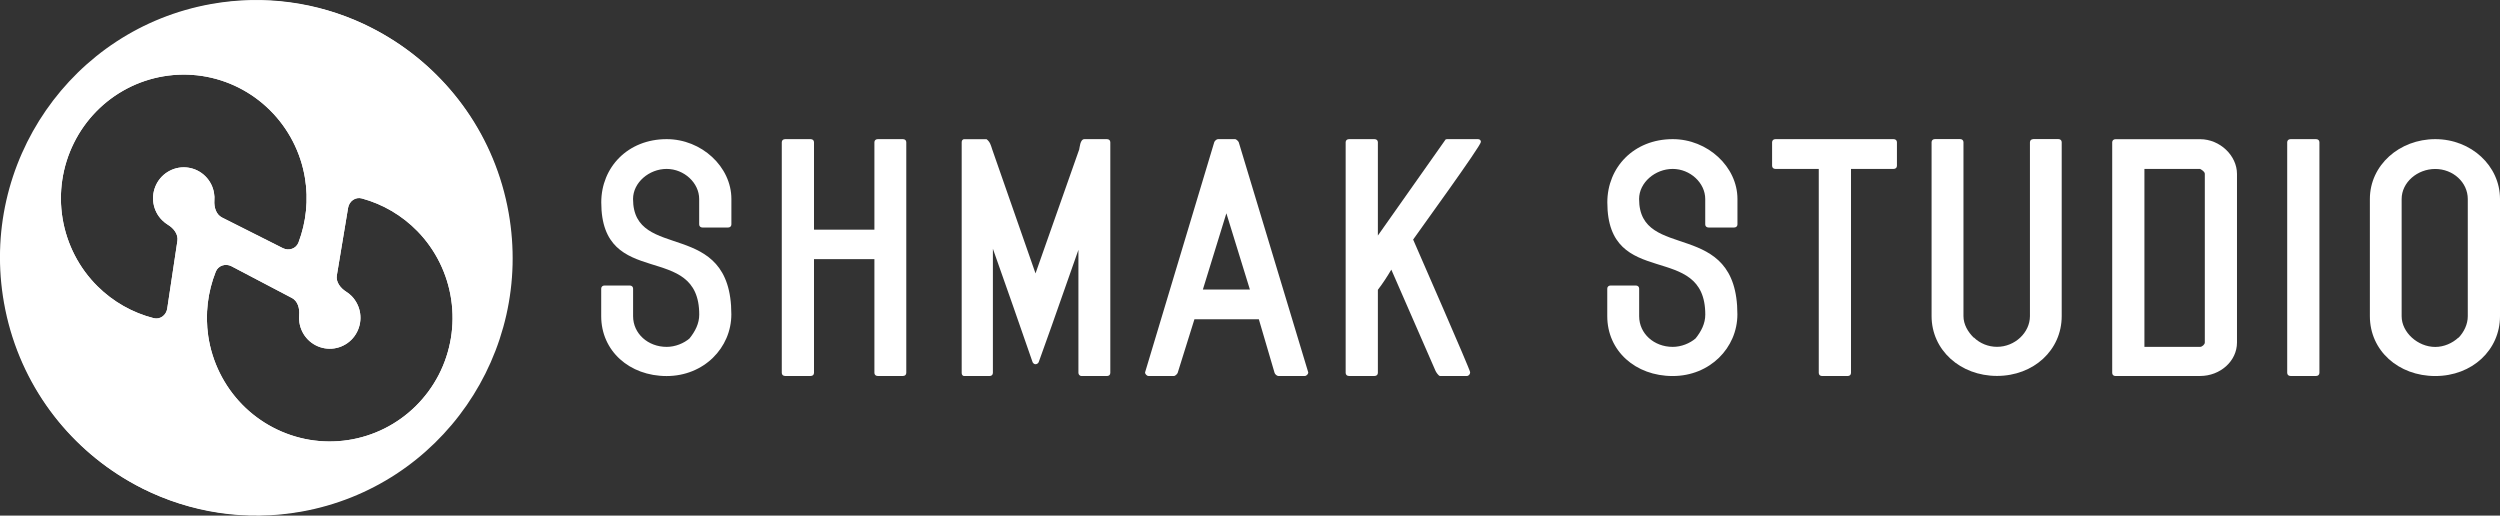 <?xml version="1.0" encoding="UTF-8"?> <svg xmlns="http://www.w3.org/2000/svg" width="160" height="33" viewBox="0 0 160 33" fill="none"><rect x="0" y="0" width="160" height="33" fill="#333333" stroke="none"/><g clip-path="url(#clip0_3356_54)"><path fill-rule="evenodd" clip-rule="evenodd" d="M32.499 13.588C31.643 8.756 28.774 4.792 24.916 2.42C24.79 2.344 24.664 2.268 24.538 2.195C24.254 2.029 23.962 1.874 23.663 1.725C23.523 1.657 23.386 1.588 23.246 1.523C20.309 0.152 16.933 -0.358 13.5 0.26C4.592 1.859 -1.332 10.424 0.255 19.379C1.115 24.233 4.005 28.208 7.892 30.58C8.018 30.656 8.144 30.732 8.27 30.805C8.555 30.967 8.846 31.127 9.141 31.275C12.168 32.776 15.677 33.351 19.255 32.711C28.162 31.108 34.086 22.547 32.499 13.588ZM12.053 10.731C11.643 10.67 11.222 10.738 10.854 10.934C10.487 11.125 10.189 11.429 10.002 11.805C9.818 12.178 9.753 12.601 9.822 13.013C9.89 13.426 10.084 13.806 10.383 14.098C10.491 14.207 10.617 14.305 10.746 14.384C11.114 14.605 11.416 14.988 11.355 15.411L10.703 19.748C10.642 20.171 10.25 20.468 9.836 20.363C8.486 20.019 7.245 19.317 6.244 18.326C5.06 17.155 4.279 15.636 4.005 13.986C3.732 12.337 3.987 10.644 4.729 9.151C5.47 7.653 6.665 6.434 8.137 5.664C9.613 4.894 11.29 4.615 12.931 4.861C14.572 5.111 16.095 5.877 17.275 7.049C18.459 8.221 19.244 9.74 19.517 11.389C19.748 12.782 19.6 14.207 19.104 15.52C18.952 15.918 18.485 16.073 18.103 15.882L14.209 13.921C13.827 13.729 13.691 13.259 13.719 12.832C13.734 12.677 13.726 12.518 13.698 12.362C13.633 11.95 13.435 11.57 13.14 11.277C12.845 10.984 12.463 10.793 12.053 10.731ZM28.076 23.998C27.309 25.477 26.096 26.678 24.61 27.423C23.124 28.168 21.439 28.421 19.805 28.146C18.168 27.868 16.656 27.076 15.494 25.886C14.331 24.692 13.572 23.159 13.327 21.506C13.122 20.11 13.291 18.688 13.809 17.386C13.968 16.988 14.439 16.844 14.813 17.039L18.679 19.068C19.057 19.263 19.186 19.737 19.147 20.164C19.132 20.319 19.136 20.475 19.161 20.63C19.222 21.043 19.409 21.426 19.701 21.726C19.992 22.023 20.37 22.222 20.781 22.291C21.187 22.359 21.608 22.298 21.979 22.11C22.354 21.925 22.656 21.625 22.846 21.253C23.037 20.884 23.109 20.46 23.048 20.048C22.987 19.636 22.796 19.252 22.508 18.952C22.397 18.84 22.274 18.742 22.145 18.663C21.785 18.435 21.486 18.044 21.558 17.625L22.278 13.299C22.35 12.876 22.746 12.587 23.156 12.699C24.502 13.064 25.733 13.787 26.715 14.793C27.878 15.986 28.634 17.52 28.879 19.173C29.123 20.826 28.843 22.515 28.076 23.998Z" fill="white"></path><path d="M46.809 14.363V12.735C46.809 10.67 44.898 8.905 42.667 8.905C40.176 8.905 38.481 10.71 38.481 12.952C38.481 18.627 44.751 15.372 44.751 20.135C44.751 20.71 44.492 21.206 44.128 21.661L44.15 21.643C43.765 21.98 43.207 22.2 42.667 22.2C41.465 22.2 40.518 21.347 40.518 20.236V18.471C40.518 18.352 40.432 18.272 40.302 18.272H38.694C38.564 18.272 38.477 18.352 38.477 18.471V20.236C38.477 22.457 40.281 24.067 42.663 24.067C45.046 24.067 46.806 22.262 46.806 20.117C46.806 13.867 40.515 16.804 40.515 12.735C40.515 11.682 41.544 10.811 42.663 10.811C43.783 10.811 44.747 11.704 44.747 12.735V14.363C44.747 14.482 44.834 14.562 44.963 14.562H46.593C46.723 14.562 46.809 14.482 46.809 14.363Z" fill="white"></path><path d="M50.25 24.063H51.88C52.01 24.063 52.096 23.983 52.096 23.864V16.583H55.962V23.864C55.962 23.983 56.048 24.063 56.178 24.063H57.787C57.916 24.063 58.002 23.983 58.002 23.864V9.104C58.002 8.984 57.916 8.905 57.787 8.905H56.178C56.048 8.905 55.962 8.984 55.962 9.104V14.699H52.096V9.104C52.096 8.984 52.01 8.905 51.88 8.905H50.25C50.121 8.905 50.034 8.984 50.034 9.104V23.864C50.034 23.983 50.121 24.063 50.25 24.063Z" fill="white"></path><path d="M63.542 15.911C64.402 18.33 65.237 20.732 66.076 23.151C66.097 23.231 66.183 23.311 66.27 23.311C66.378 23.311 66.464 23.231 66.486 23.151L67.281 20.931C67.861 19.285 68.44 17.636 69.019 15.99V23.867C69.019 23.965 69.106 24.066 69.214 24.066H70.844C70.974 24.066 71.06 23.987 71.06 23.867V9.104C71.06 8.984 70.974 8.905 70.844 8.905H69.405C69.124 8.905 69.102 9.44 69.063 9.599V9.581L66.273 17.498L63.502 9.563C63.416 9.306 63.373 9.085 63.139 8.908H61.721C61.591 8.908 61.548 9.006 61.548 9.107V23.867C61.548 23.965 61.591 24.066 61.721 24.066H63.329C63.459 24.066 63.545 23.987 63.545 23.867V15.911H63.542Z" fill="white"></path><path d="M81.814 24.063H83.509C83.617 24.063 83.746 23.925 83.725 23.824L79.28 9.104C79.258 9.046 79.129 8.905 79.042 8.905H77.948C77.862 8.905 77.732 9.024 77.711 9.104L73.287 23.824C73.266 23.922 73.395 24.063 73.504 24.063H75.134C75.22 24.063 75.35 23.925 75.371 23.864L76.444 20.431H80.565L81.573 23.864C81.594 23.944 81.724 24.063 81.81 24.063H81.814ZM79.989 18.529H76.984L78.488 13.65L79.993 18.529H79.989Z" fill="white"></path><path d="M94.584 8.905H92.651C92.608 8.905 92.564 8.905 92.521 8.923L88.184 15.075V9.104C88.184 8.984 88.098 8.905 87.968 8.905H86.338C86.209 8.905 86.122 8.984 86.122 9.104V23.864C86.122 23.983 86.209 24.063 86.338 24.063H87.968C88.098 24.063 88.184 23.983 88.184 23.864V18.547C88.505 18.131 88.785 17.694 89.044 17.256L91.877 23.744C91.899 23.802 92.071 24.063 92.158 24.063H93.874C94.004 24.063 94.09 23.944 94.09 23.824C94.09 23.665 90.74 16.026 90.441 15.332C90.826 14.775 94.778 9.339 94.778 9.082C94.778 8.963 94.691 8.905 94.584 8.905Z" fill="white"></path><path d="M111.197 14.363V12.735C111.197 10.67 109.286 8.905 107.055 8.905C104.564 8.905 102.869 10.71 102.869 12.952C102.869 18.627 109.138 15.372 109.138 20.135C109.138 20.71 108.879 21.206 108.516 21.661L108.537 21.643C108.152 21.98 107.594 22.2 107.055 22.2C105.852 22.2 104.906 21.347 104.906 20.236V18.471C104.906 18.352 104.82 18.272 104.69 18.272H103.081C102.952 18.272 102.865 18.352 102.865 18.471V20.236C102.865 22.457 104.668 24.066 107.051 24.066C109.434 24.066 111.193 22.262 111.193 20.117C111.193 13.867 104.902 16.804 104.902 12.735C104.902 11.682 105.932 10.811 107.051 10.811C108.17 10.811 109.135 11.704 109.135 12.735V14.363C109.135 14.482 109.221 14.561 109.351 14.561H110.981C111.111 14.561 111.197 14.482 111.197 14.363Z" fill="white"></path><path d="M118.46 10.811H121.188C121.318 10.811 121.404 10.731 121.404 10.612V9.104C121.404 8.984 121.318 8.905 121.188 8.905H113.63C113.5 8.905 113.414 8.984 113.414 9.104V10.612C113.414 10.731 113.5 10.811 113.63 10.811H116.401V23.867C116.401 23.987 116.488 24.066 116.617 24.066H118.248C118.377 24.066 118.464 23.987 118.464 23.867V10.811H118.46Z" fill="white"></path><path d="M130.132 8.905C130.002 8.905 129.916 8.984 129.916 9.104V20.233C129.916 21.285 128.951 22.197 127.81 22.197C127.253 22.197 126.716 21.98 126.328 21.6V21.618C125.942 21.242 125.662 20.764 125.662 20.229V9.1C125.662 8.981 125.575 8.901 125.446 8.901H123.837C123.707 8.901 123.621 8.981 123.621 9.1V20.229C123.621 22.41 125.467 24.059 127.807 24.059C130.146 24.059 131.949 22.413 131.949 20.229V9.1C131.949 8.981 131.863 8.901 131.733 8.901H130.125L130.132 8.905Z" fill="white"></path><path d="M135.397 24.063H140.806C142.094 24.063 143.167 23.112 143.167 21.922V11.129C143.167 9.957 142.073 8.908 140.806 8.908H135.397C135.267 8.908 135.181 8.988 135.181 9.107V23.867C135.181 23.987 135.267 24.066 135.397 24.066V24.063ZM137.243 10.811H140.806C140.914 10.869 141.108 10.988 141.108 11.129V21.922C141.108 22.041 140.936 22.2 140.806 22.2H137.243V10.811Z" fill="white"></path><path d="M146.597 24.063H148.227C148.357 24.063 148.443 23.983 148.443 23.864V9.104C148.443 8.984 148.357 8.905 148.227 8.905H146.597C146.467 8.905 146.381 8.984 146.381 9.104V23.864C146.381 23.983 146.467 24.063 146.597 24.063Z" fill="white"></path><path d="M160 20.236V12.735C160 10.612 158.154 8.905 155.858 8.905C153.561 8.905 151.672 10.572 151.672 12.735V20.236C151.672 22.439 153.497 24.066 155.858 24.066C158.219 24.066 160 22.399 160 20.236ZM157.938 12.735V20.236C157.938 20.753 157.7 21.249 157.337 21.625V21.607C156.952 21.965 156.412 22.204 155.854 22.204C154.738 22.204 153.705 21.271 153.705 20.24V12.739C153.705 11.668 154.713 10.814 155.854 10.814C156.995 10.814 157.938 11.668 157.938 12.739V12.735Z" fill="white"></path><path fill-rule="evenodd" clip-rule="evenodd" d="M32.553 13.617C31.693 8.764 28.799 4.789 24.916 2.42C24.79 2.344 24.664 2.268 24.538 2.195C24.253 2.029 23.962 1.874 23.663 1.725C23.523 1.657 23.386 1.588 23.246 1.523C20.32 0.174 16.965 -0.322 13.553 0.289C4.646 1.888 -1.278 10.453 0.309 19.408C1.165 24.24 4.034 28.208 7.892 30.58C8.018 30.656 8.144 30.732 8.27 30.805C8.554 30.967 8.846 31.127 9.141 31.275C12.179 32.797 15.709 33.387 19.308 32.74C28.216 31.137 34.14 22.576 32.553 13.617ZM20.78 22.291C21.187 22.359 21.608 22.298 21.979 22.11C22.353 21.925 22.655 21.625 22.846 21.253C23.037 20.884 23.109 20.46 23.048 20.048C22.987 19.636 22.796 19.252 22.508 18.952C22.396 18.84 22.274 18.742 22.144 18.663C21.785 18.435 21.486 18.044 21.558 17.625L22.278 13.299C22.35 12.876 22.745 12.587 23.156 12.699C24.502 13.064 25.733 13.787 26.715 14.793C27.878 15.986 28.634 17.52 28.878 19.173C29.123 20.826 28.842 22.515 28.076 23.998C27.309 25.477 26.096 26.678 24.61 27.423C23.123 28.168 21.439 28.421 19.805 28.146C18.168 27.868 16.656 27.076 15.493 25.886C14.331 24.692 13.572 23.159 13.327 21.506C13.122 20.11 13.291 18.688 13.809 17.386C13.967 16.988 14.439 16.844 14.813 17.039L18.678 19.068C19.056 19.263 19.186 19.737 19.146 20.164C19.132 20.319 19.136 20.475 19.161 20.63C19.222 21.043 19.409 21.426 19.701 21.726C19.992 22.023 20.37 22.222 20.78 22.291ZM6.244 18.326C5.06 17.155 4.279 15.636 4.005 13.986C3.732 12.337 3.987 10.644 4.729 9.151C5.47 7.653 6.665 6.434 8.137 5.664C9.612 4.894 11.29 4.615 12.931 4.861C14.572 5.111 16.094 5.877 17.275 7.049C18.459 8.221 19.244 9.74 19.517 11.389C19.747 12.782 19.6 14.207 19.103 15.52C18.952 15.918 18.484 16.073 18.103 15.882L14.209 13.921C13.827 13.729 13.69 13.259 13.719 12.832C13.733 12.677 13.726 12.518 13.697 12.362C13.633 11.95 13.435 11.57 13.14 11.277C12.844 10.984 12.463 10.793 12.053 10.731C11.642 10.67 11.221 10.738 10.854 10.934C10.487 11.125 10.188 11.429 10.001 11.805C9.818 12.178 9.753 12.601 9.821 13.013C9.89 13.426 10.084 13.806 10.383 14.098C10.491 14.207 10.617 14.305 10.746 14.384C11.113 14.605 11.416 14.988 11.354 15.411L10.703 19.748C10.642 20.171 10.249 20.468 9.836 20.363C8.486 20.019 7.244 19.317 6.244 18.326Z" fill="white"></path></g><defs><clipPath id="clip0_3356_54"><rect width="160" height="33" fill="white"></rect></clipPath></defs></svg> 